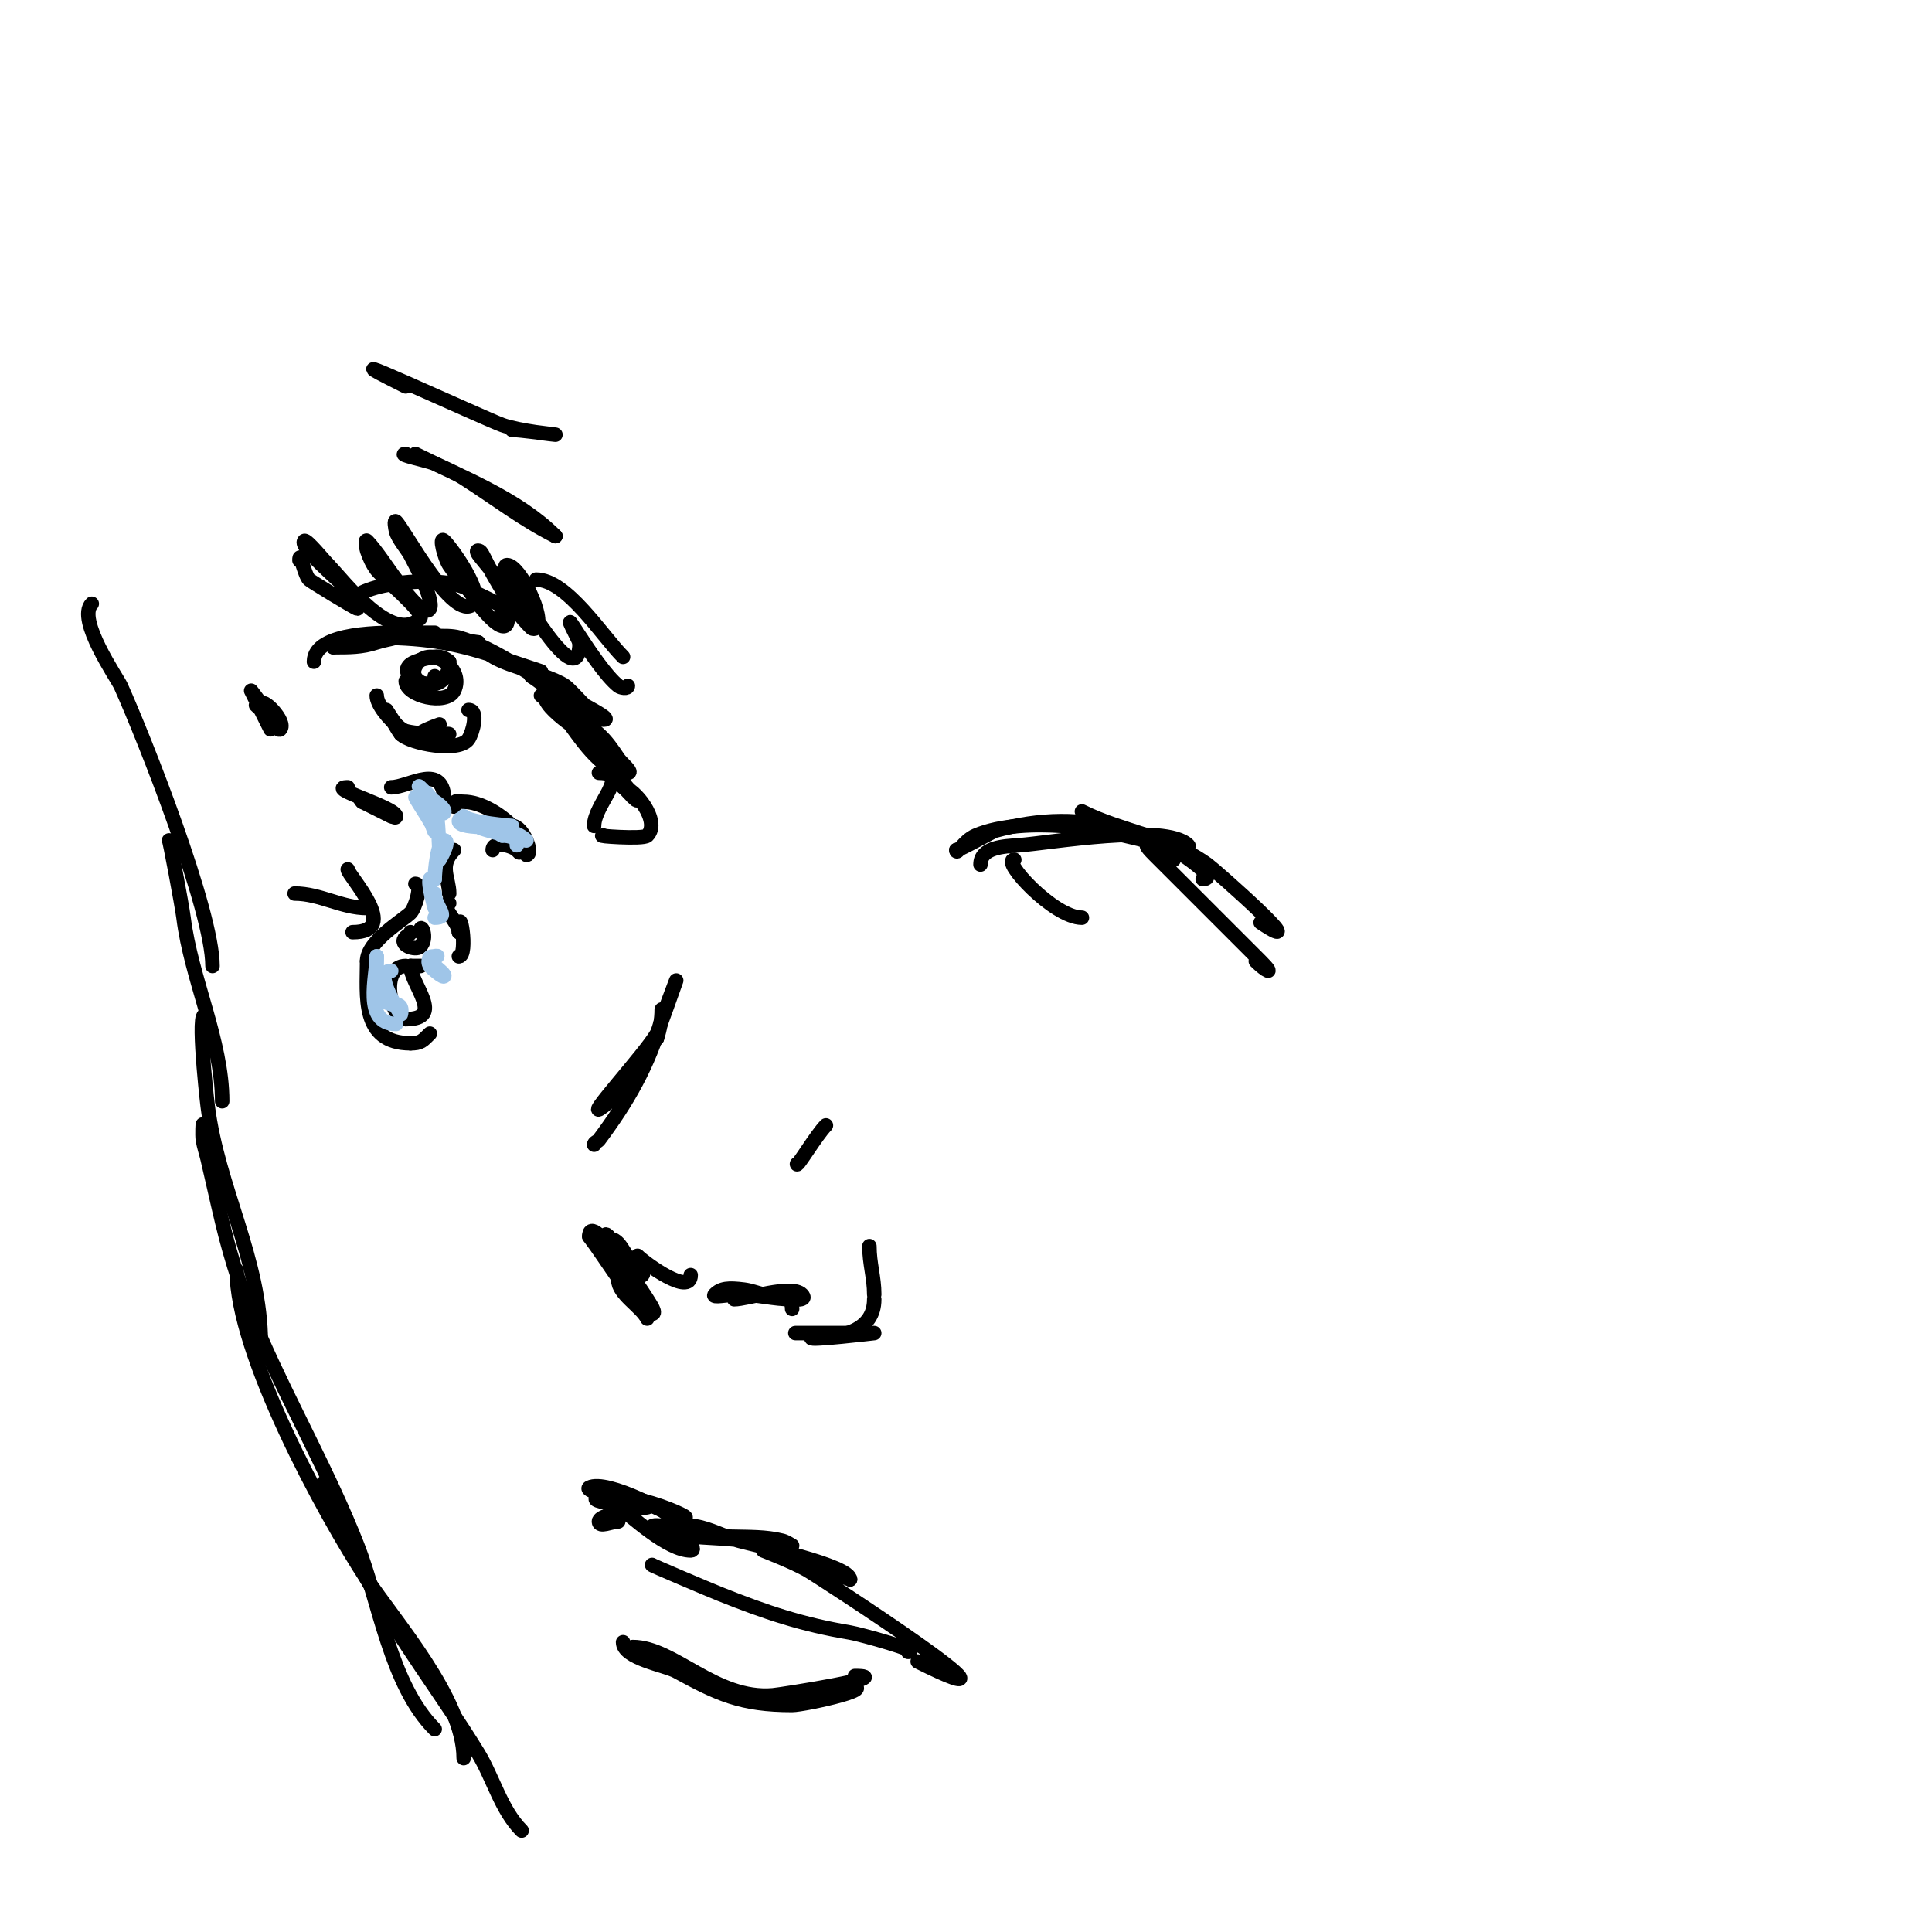 <svg viewBox='0 0 400 400' version='1.1' xmlns='http://www.w3.org/2000/svg' xmlns:xlink='http://www.w3.org/1999/xlink'><g fill='none' stroke='#000000' stroke-width='3' stroke-linecap='round' stroke-linejoin='round'><path d='M86,183c1.566,0 -0.079,5.079 -1,6c-1.56,1.56 -9,5.863 -9,10'/><path d='M76,199c0,7.166 -1.347,17 9,17'/><path d='M85,216c2.129,0 2.474,-0.474 4,-2'/><path d='M84,200c-5.429,0 -3.19,11 0,11'/><path d='M84,211c8.289,0 1,-7.174 1,-11'/><path d='M85,200c2,0 3.167,0 1,0'/><path d='M85,193c0,0.471 -0.667,0.667 -1,1c-1.671,1.671 2.107,2.893 3,2c1.752,-1.752 0,-5.482 0,-3'/><path d='M95,198c2.059,0 0,-11.995 0,-5'/><path d='M95,193c0,-2.103 -4.41,-6 -2,-6'/><path d='M93,185c0,-3.211 -2.216,-5.784 1,-9'/><path d='M72,163c-4.976,0 10,4.144 10,6c0,0.745 -1.473,-0.473 -2,-1c-0.923,-0.923 -7.325,-4.325 -5,-2'/><path d='M75,166c2,1 4,2 6,3'/><path d='M81,163c3.716,0 11,-5.438 11,3'/><path d='M94,167c0,-1.567 0.667,-1 2,-1c3.504,0 7.565,2.565 10,5'/><path d='M106,171c2.38,0 4.559,6 3,6'/><path d='M102,176c0,-2.097 4.156,-0.844 5,0c2.159,2.159 -3.141,-3.141 0,0'/><path d='M78,144c0,3.515 9.32,12.361 12,7c0.267,-0.533 1,-1 1,-1c0,0 -8.735,3 -2,3'/><path d='M89,153c1.237,0 3.251,-0.251 4,-1c0.179,-0.179 -7.336,0.332 -10,-1c-0.844,-0.422 -3,-4 -3,-4c0,0 2.504,4.504 3,5'/><path d='M83,152c1.975,1.975 12.076,3.885 14,1c0.85,-1.275 2.198,-6 0,-6'/><path d='M84,141c0,3.14 8.456,5.089 10,2c2.442,-4.883 -5.559,-9.882 -8,-5c-2.01,4.02 7,6.262 7,-1'/><path d='M93,137c-0.745,-0.745 -1.96,-1.173 -3,-1c-1.356,0.226 -2.724,0.49 -4,1c-5.492,2.197 4,7.039 4,3'/><path d='M65,137c0,-6.387 14.946,-6 19,-6c0.239,0 6,0 6,0c0,0 -7.709,0.917 -8,1c-1.321,0.378 -2.696,0.565 -4,1c-3.089,1.03 -5.691,1 -9,1'/><path d='M69,134c0,-1.854 6.263,-2 8,-2c10.197,0 16.531,0.844 26,4c0.643,0.214 9,3 9,3c0,0 -1.368,0.211 -2,0c-3.593,-1.198 -9.299,-2.597 -11,-6'/><path d='M99,133c-9.313,-1.552 -12,-1 -12,-1c0,0 5.436,-0.733 8,0c6.59,1.883 13.075,6.614 19,10c2.315,1.323 4.685,2.677 7,4c1.447,0.827 5.667,3 4,3c-1.785,0 -6.39,-5.85 -8,-7c-1.975,-1.41 -8.716,-3.716 -7,-2'/><path d='M110,140c4.996,3.331 9.557,8.001 14,12c1.586,1.428 2.816,3.224 4,5c0.667,1 3.202,3 2,3c-1.414,0 -2.08,-1.926 -3,-3c-3.157,-3.683 -12.095,-8.19 -14,-12c-0.267,-0.533 -1,-1 -1,-1c0,0 2.231,1.077 3,2c4.285,5.142 7.156,11.078 13,14c0.422,0.211 0.789,0.578 1,1c0.54,1.081 -4.061,-3.123 -5,-5'/><path d='M124,156c-2,-2.667 -3.918,-5.397 -6,-8c-11.428,-14.285 6.498,10.665 10,13c0.308,0.205 1,1 1,1c0,0 -1.333,-1.333 -2,-2c-3.776,-3.776 -5.244,-9.244 -9,-13c-0.333,-0.333 -0.529,-1 -1,-1c-1.944,0 1.834,3.445 3,5c3.549,4.732 6.823,9.823 11,14'/><path d='M131,165c2.472,2.472 -1.467,-2.467 -2,-3'/><path d='M129,163c2.125,0 7.991,7.009 5,10c-0.847,0.847 -11.326,0 -9,0'/><path d='M123,171c0,-4.552 7.739,-11 1,-11'/><path d='M73,124c3.864,-3.864 19.384,-4.769 24,-2c1.726,1.036 11.53,5 7,5'/><path d='M62,116c0,-2.281 1.023,3.023 2,4c0.288,0.288 9.584,6 10,6c0.352,0 -1.699,-3.699 -2,-4c-1.84,-1.84 -10.139,-8.861 -9,-10c0.439,-0.439 4.241,4.241 5,5'/><path d='M68,117c3.09,3.09 13.24,16.76 19,11c1.126,-1.126 -7.88,-8.507 -9,-10c-0.894,-1.193 -1.529,-2.586 -2,-4c-0.211,-0.632 -0.471,-2.471 0,-2c1.641,1.641 4.757,6.343 6,8'/><path d='M82,120c0.06,0.089 5.829,8.342 7,6c0.94,-1.881 -3.488,-9.977 -4,-11c-0.538,-1.075 -2.626,-3.503 -3,-5c-0.162,-0.647 -0.471,-2.471 0,-2c1.749,1.749 11.966,21.034 16,17c2.175,-2.175 -4.329,-11.329 -6,-13c-1.202,-1.202 0.057,3.586 1,5c1.849,2.773 4.285,5.142 6,8'/><path d='M99,125c1.442,1.923 5.24,6.28 6,4c0.768,-2.305 -0.848,-6.985 -2,-9c-0.827,-1.447 -1.959,-2.699 -3,-4c-0.466,-0.582 -1.745,-2 -1,-2c0.471,0 0.789,0.578 1,1c2.492,4.983 5.832,10.832 10,15c0.236,0.236 0.764,0.236 1,0c1.985,-1.985 -3.395,-13 -6,-13c-1.054,0 0.441,2.106 1,3c1.209,1.935 14,24.65 14,13'/><path d='M120,133c-5.952,-11.904 2.971,4.977 8,9c0.521,0.416 2,0.667 2,0'/><path d='M111,120c6.376,0 13.683,11.683 18,16'/><path d='M84,94c-2.07,0 4.96,1.48 6,2c2,1 4.114,1.8 6,3c6.371,4.054 12.167,8.583 19,12'/><path d='M86,94c9.735,4.867 21.158,9.158 29,17'/><path d='M53,146c1.761,1.761 2.381,1.571 4,4c0.261,0.392 0.667,1.333 1,1c1.509,-1.509 -4,-7.134 -4,-5c0,0.003 2,3.003 2,3c0,-0.907 -4,-6 -4,-6c0,0 3.491,6.981 4,8'/><path d='M126,256c-2.853,-2.853 4.771,10.229 7,8c0.667,-0.667 -1.434,-1.246 -2,-2c-1.414,-1.886 -3.333,-6.667 -5,-5c-1.712,1.712 5.686,15 9,15c1.054,0 -0.458,-2.096 -1,-3c-0.433,-0.721 -12,-18.738 -12,-13'/><path d='M122,256c3.923,5.231 7.387,11.387 12,16c0.333,0.333 -0.739,-0.608 -1,-1c-0.582,-0.874 -5,-6.172 -5,-6c0,2.935 4.749,5.498 6,8'/><path d='M132,260c1.567,1.567 11,8.448 11,4'/><path d='M152,269c2.674,0 11.871,-3.129 14,-1c1.373,1.373 -1.765,1 -2,1c-3.857,0 -7.212,-1 -11,-1c-2.341,0 -5.813,0.813 -5,0c1.287,-1.287 2.822,-1.397 6,-1c1.364,0.17 2.667,0.667 4,1'/><path d='M158,268c3.203,0.801 6,-0.155 6,3'/><path d='M165,276c-1.667,0 3.333,0 5,0c3,0 6,0 9,0c0.667,0 2,0 2,0c0,0 -13.606,1.606 -13,1'/><path d='M168,277c6.28,0 13,-1.412 13,-8'/><path d='M181,268c0,-3.499 -1,-6.393 -1,-10'/><path d='M123,237c0,-0.471 0.717,-0.623 1,-1c5.876,-7.834 10.28,-15.481 13,-25c0.109,-0.381 3,-8 3,-8c0,0 -3.721,10.497 -4,11c-2.224,4.003 -16.18,19.144 -11,15c1.104,-0.883 2.151,-1.869 3,-3c1.166,-1.555 1.857,-3.428 3,-5c1.531,-2.105 3.333,-4 5,-6'/><path d='M136,215c0.641,-1.924 1,-3.972 1,-6'/><path d='M61,185c5.263,0 9.762,3 15,3'/><path d='M72,180c0,1.249 11.32,13 1,13'/></g>
<g fill='none' stroke='#9fc5e8' stroke-width='3' stroke-linecap='round' stroke-linejoin='round'><path d='M81,201c-4.096,0 2,9 2,9c0,0 0.567,-2 -1,-2c-4.66,0 -4,-5.552 -4,-10'/><path d='M78,198c0,4.102 -2.915,14 4,14'/><path d='M90,198c-3.45,0 2,3.156 2,4c0,0.851 -2.913,-1.827 -3,-2c-1.33,-2.66 3.097,-2 1,-2'/><path d='M90,190c3.335,0 0,-2.151 0,-5c0,-1 0,3 0,3c0,0 -1.469,-5.062 -1,-6c0.149,-0.298 1,0.333 1,0'/><path d='M90,182c0,-1.394 0.585,-8 2,-8c1.374,0 -1,4 -1,4c0,0 -0.177,-10.177 -1,-11c-1.179,-1.179 0,3.333 0,5c0,0.745 -0.473,-1.473 -1,-2'/><path d='M89,170c-0.479,-0.958 -3.116,-4.884 -3,-5c1.266,-1.266 6,1.84 6,3c0,2.357 -6.667,-6.667 -5,-5c3.34,3.34 6.338,6.338 1,1'/><path d='M88,164c-1.09,0 1,-0.55 1,2'/><path d='M96,169c1.351,1.351 10,2 10,2c0,0 -11,0.935 -11,-1c0,-1 2.03,-0.243 3,0c2.788,0.697 8.856,1.856 11,4c0.348,0.348 -15.502,-4.126 -7,-2c0.723,0.181 1.333,0.667 2,1'/><path d='M104,173c1.87,0 3,-0.116 3,2'/></g>
<g fill='none' stroke='#000000' stroke-width='3' stroke-linecap='round' stroke-linejoin='round'><path d='M84,80c-21.873,-10.936 16.478,6.757 20,8c3.514,1.24 11,2 11,2c0,0 -7.443,-1 -9,-1'/><path d='M165,241c0,0.766 4.014,-6.014 6,-8'/><path d='M203,179c0,-3.617 4.861,-3.776 8,-4c6.106,-0.436 30.321,-4.679 35,0c0.471,0.471 -1.333,0 -2,0c-2.357,0 -4.713,-0.428 -7,-1c-5.613,-1.403 -11.196,-2.613 -17,-3c-5.579,-0.372 -12.734,-0.257 -18,2c-2.543,1.09 -4,4.233 -4,3'/><path d='M198,176c0.704,0 7.532,-3.872 8,-4c9.241,-2.52 17.952,-2.784 27,0c2.319,0.714 4.719,1.171 7,2c0.879,0.32 13.348,8 9,8'/><path d='M224,168c8.62,4.31 17.549,4.963 26,11c1.442,1.03 22.727,19.818 11,12'/><path d='M243,178c-2.324,-1.162 -8.35,-5.35 -4,-1c7.325,7.325 14.794,14.794 22,22c3.185,3.185 1.026,2.026 -1,0'/><path d='M210,178c-2.877,0 8.137,12 14,12'/><path d='M128,315c-1.333,0 -4,1.333 -4,0c0,-1.832 11.733,-3 10,-3c-1.732,0 -13.567,-1.108 -10,-2c7.954,-1.989 25.885,7.457 14,3c-1.681,-0.63 -3.297,-1.432 -5,-2c-1.304,-0.435 -2.667,-0.667 -4,-1'/><path d='M129,310c-1.52,-0.76 -3.3,-1 -5,-1c-0.745,0 -2.667,-0.667 -2,-1c3.646,-1.823 17.419,5.419 20,8c0.527,0.527 -1.418,-0.534 -2,-1c-1.301,-1.041 -2.543,-2.191 -4,-3c-0.058,-0.032 -10.106,-4.788 -11,-3c-0.422,0.843 1.264,1.411 2,2c3.725,2.98 11.265,10 16,10c1.491,0 -1.333,-2.667 -2,-4'/><path d='M141,317c-2.878,-1.439 -9.083,-1.694 -4,0c4.841,1.614 11.825,1.138 17,2c3.304,0.551 10,1 10,1c0,0 -1.277,-0.819 -2,-1c-7.003,-1.751 -14,0.5 -21,-3c-0.894,-0.447 2.014,-0.164 3,0c3.119,0.52 5.949,2.168 9,3c3.657,0.997 23,5.112 23,8'/><path d='M176,327c0.509,0 -18,-6 -18,-6c0,0 6.139,2.39 9,4c2.369,1.333 51.32,33.16 23,19'/><path d='M135,324c-0.268,0 11.455,4.982 14,6c9.552,3.821 17.104,6.351 27,8c2.229,0.372 15.211,4 12,4'/><path d='M129,340c0,3.349 8.727,4.76 11,6c8.656,4.722 13.41,7 24,7c2.523,0 20.826,-4 10,-4'/><path d='M143,347c-2.333,-1 -4.729,-1.865 -7,-3c-0.04,-0.02 -5.584,-3 -5,-3c8.518,0 17.095,10.992 29,10c2.019,-0.168 26.045,-4 17,-4'/><path d='M19,125c-3.213,3.213 5.305,15.455 6,17c4.887,10.86 19,46.532 19,58'/><path d='M35,174c0,-0.805 2.687,13.496 3,16c1.581,12.65 8,25.469 8,38'/><path d='M43,211c-2.568,-5.137 -0.292,15.668 0,18c2.111,16.892 11,31.86 11,49'/><path d='M45,240c-2.009,-2.009 -3,-4.202 -3,-7c0,-1 -0.164,2.014 0,3c0.226,1.356 0.685,2.662 1,4c1.019,4.329 1.962,8.676 3,13c1.968,8.2 4.604,16.281 8,24c6.346,14.423 14.274,28.366 20,43c4.548,11.622 6.833,28.833 16,38'/><path d='M49,263c0,17.123 17.988,50.268 27,64c5.51,8.397 20,24.714 20,37'/><path d='M67,307c0,6.394 6.751,15.823 9,20c6.866,12.75 15.495,23.719 23,36c3.055,5 4.756,11.756 9,16'/></g>
</svg>